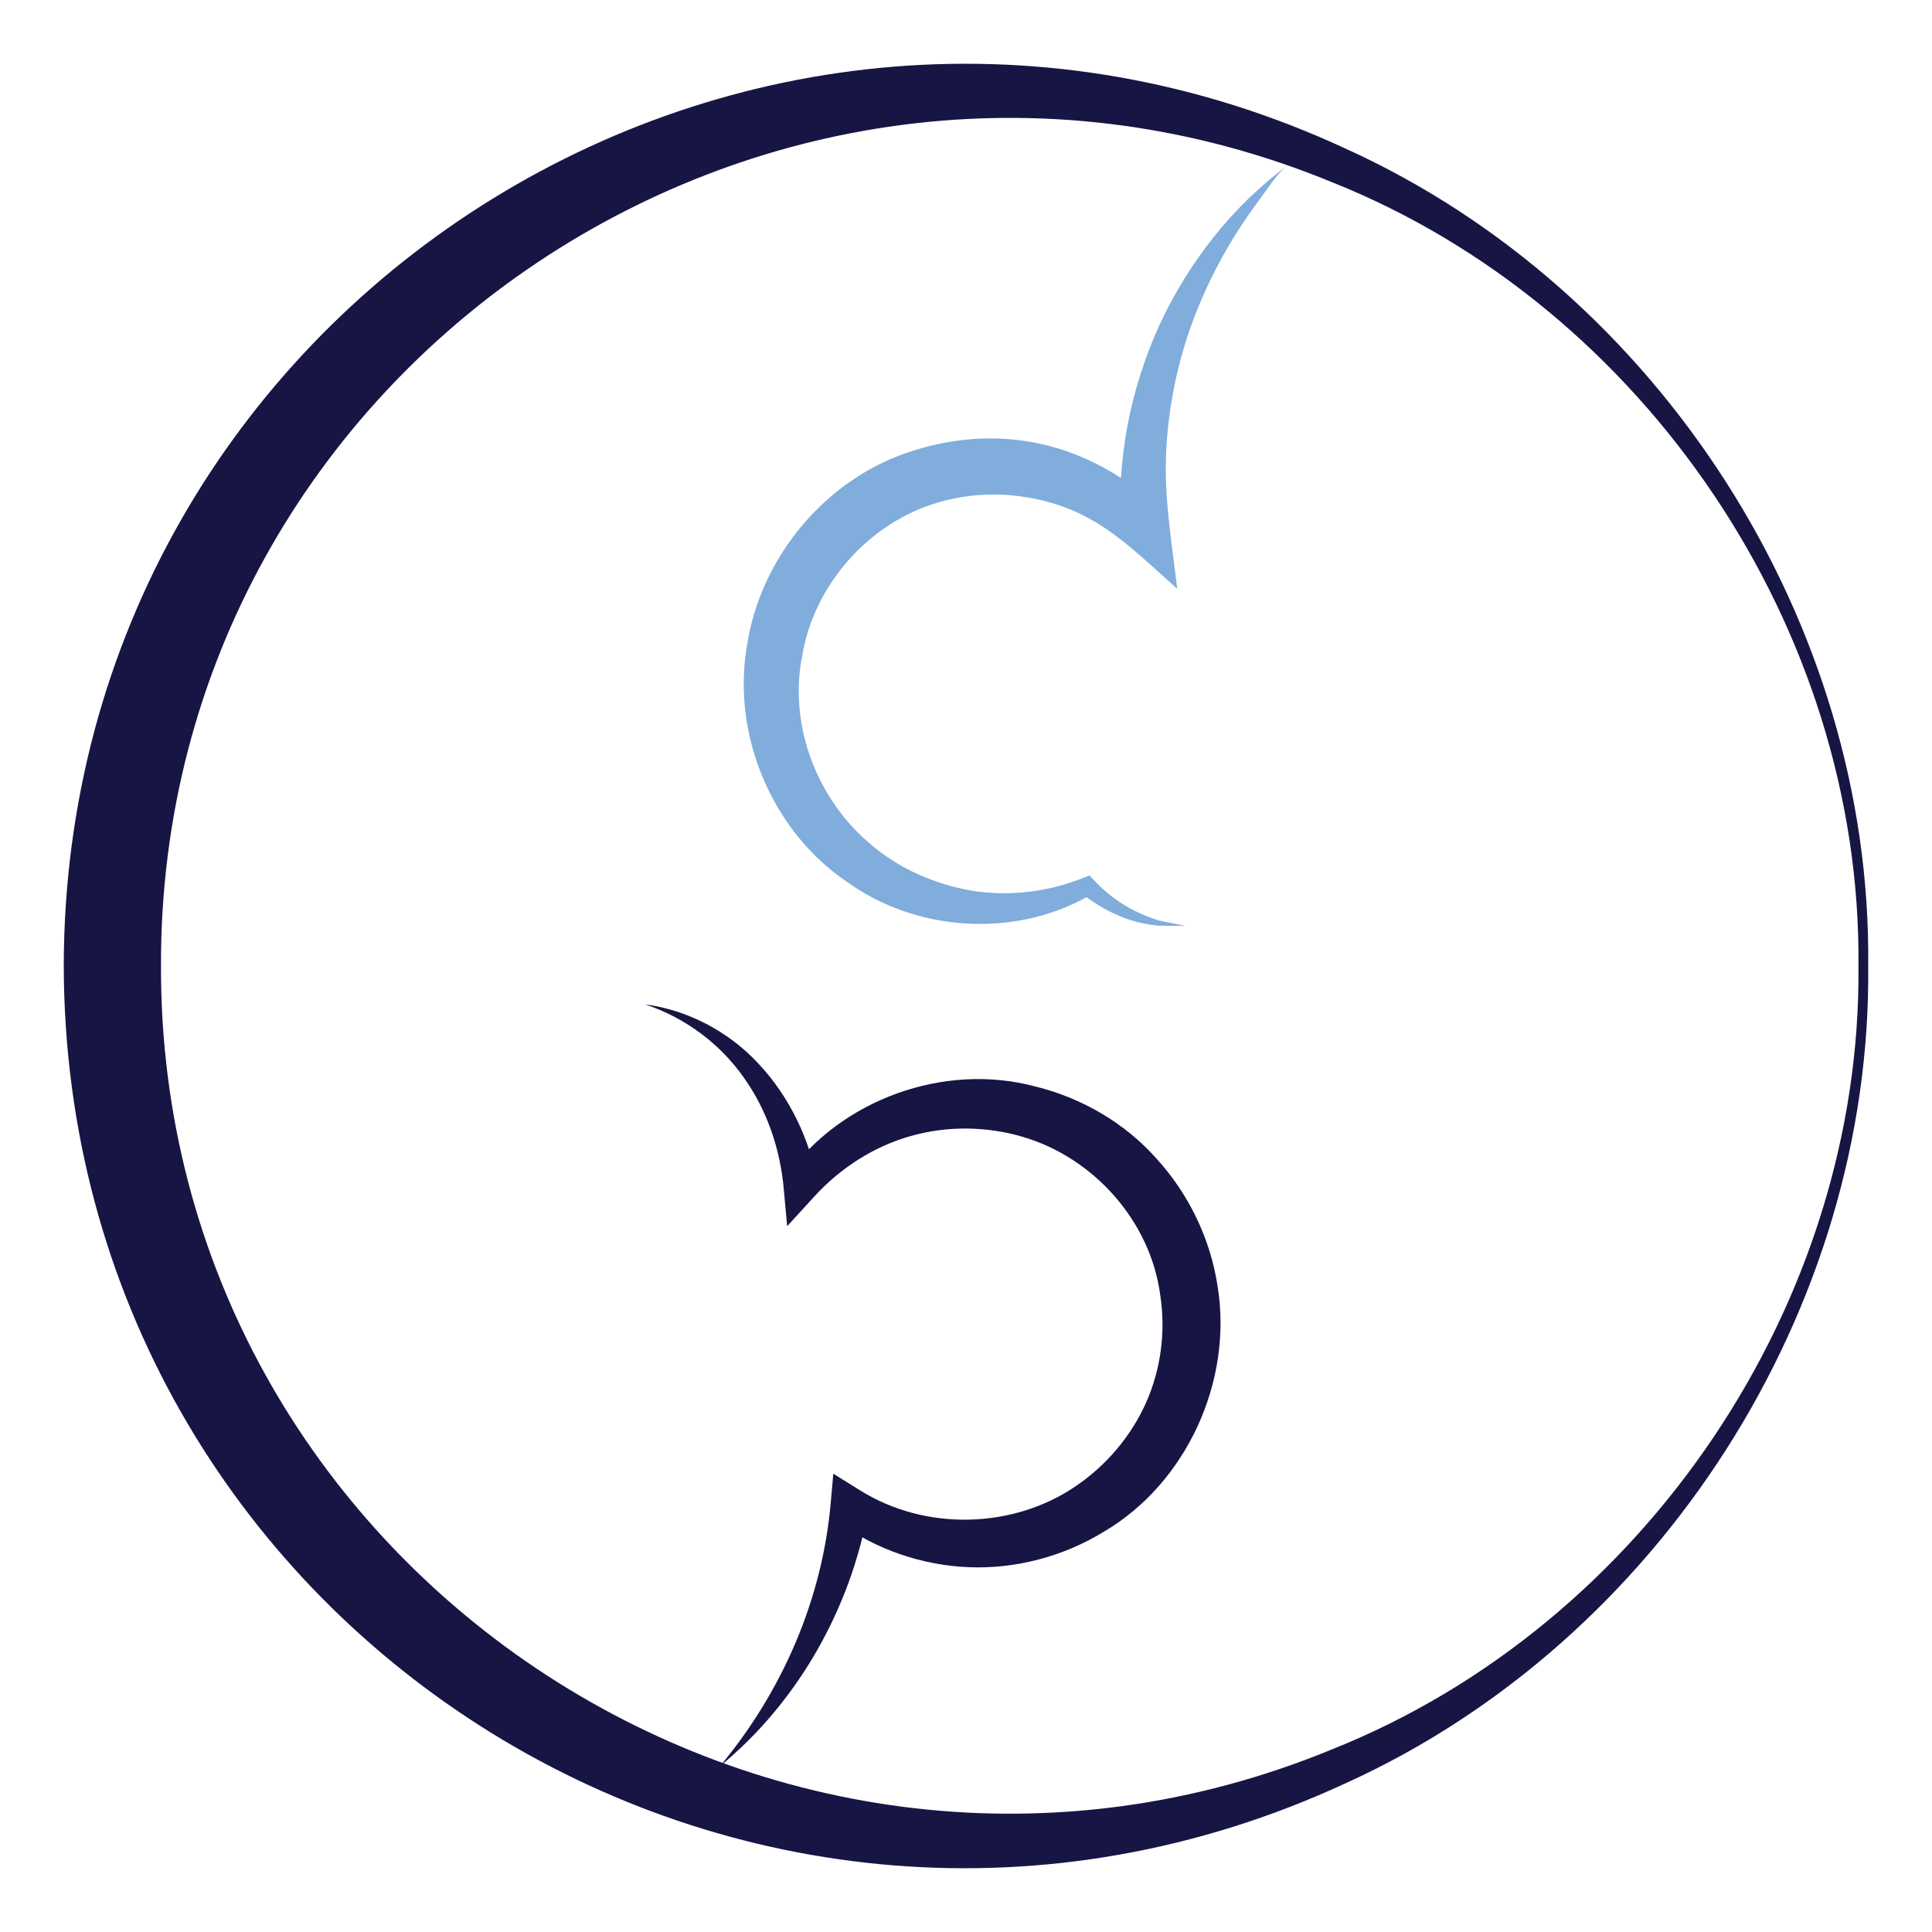 <?xml version="1.0" encoding="utf-8"?>
<!-- Generator: Adobe Illustrator 26.0.1, SVG Export Plug-In . SVG Version: 6.00 Build 0)  -->
<svg version="1.1" id="Layer_1" xmlns="http://www.w3.org/2000/svg" xmlns:xlink="http://www.w3.org/1999/xlink" x="0px" y="0px"
	 viewBox="0 0 500 500" style="enable-background:new 0 0 500 500;" xml:space="preserve">
<rect x="0" y="0" width="500" height="500" fill="#808080" stroke="none"/>
<style type="text/css">
	.st0{fill:#FFFFFF;}
	.st1{fill:#80ADDC;}
	.st2{fill:#171544;}
</style>
<ellipse class="st0" cx="231" cy="209.5" rx="689.5" ry="647.5"/>
<g>
	<g>
		<path class="st1" d="M307.31,87.08c0.8-2.43,1.68-4.83,2.64-7.2c2.74-6.76,6.09-13.28,9.97-19.45c1.97-3.13,4.07-6.17,6.29-9.12
			c2.01-2.68,4.19-6.26,6.81-8.36c-14.06,10.47-25.43,24.89-33.01,41.26c-3.72,8.21-6.5,16.92-8.21,25.87
			c-0.81,4.48-1.41,9.01-1.69,13.61c-5.79-3.74-12.15-6.66-18.89-8.36c-11.32-2.92-23.43-2.33-34.59,1.22
			c-22.64,6.86-39.96,27.59-43.36,50.83c-3.89,23.17,6.77,47.84,25.73,60.7c18.18,13.26,43.54,14.49,62.17,4.11
			c3.54,2.56,7.38,4.65,11.46,5.94c2.31,0.75,4.71,1.19,7.09,1.43l7.12,0.08l-6.86-1.4c-2.22-0.64-4.33-1.56-6.37-2.55
			c-4.06-2.03-7.64-4.82-10.66-8.06l-1-1.07l-1.68,0.67c-9.33,3.73-19.3,4.77-28.8,3.28c-9.46-1.67-18.4-5.54-25.6-11.55
			c-14.51-11.88-21.84-31.29-18.26-49.25c2.98-17.9,16.43-33.49,33.63-39.19c10.47-3.47,21.92-3.31,32.39,0.09
			c11.27,3.65,18.91,10.87,27.47,18.56c1.19,1.07,2.37,2.13,3.56,3.2c-1.34-11.65-3.39-23.12-2.88-34.91
			C302.23,107.16,304.09,96.89,307.31,87.08"/>
		<path class="st2" d="M186.36,457.05c16.38-19.65,26.44-43.52,28.61-67.89l0.69-7.77l6.97,4.34c17.12,10.67,39.72,9.8,55.65-1.03
			c7.97-5.38,14.41-12.95,18.3-21.65c3.88-8.69,5.15-18.53,3.68-27.92c-2.49-18.95-17.11-35.55-35.69-40.95
			c-9.24-2.71-19.41-2.86-28.86-0.18c-9.48,2.66-18.19,8.23-25.01,15.7l-6.98,7.64l-0.9-9.83c-0.93-10.15-4.32-20.29-10.44-28.8
			c-6.04-8.54-14.93-15.28-25.41-18.78c10.93,1.45,21.61,6.96,29.43,15.46c7.88,8.44,13.15,19.35,15.23,30.91l-7.88-2.19
			c13.76-19.35,40.45-29.34,64.29-22.9c11.87,2.92,23.06,9.38,31.26,18.64c8.32,9.1,13.97,20.77,15.81,33.03
			c4.01,24.55-8.05,50.96-29.41,63.51c-10.47,6.44-22.83,9.68-34.96,9.2c-12.12-0.5-24.04-4.56-33.64-11.64l7.65-3.43
			C220.1,416.68,206.17,440.78,186.36,457.05"/>
	</g>
	<path class="st2" d="M483.49,249.95c0.97,88.8-54.03,174.63-135.05,211.47C193.28,533.32,16.88,420.92,16.5,249.95
		C16.78,79.29,193.62-33.33,348.41,38.54C429.43,75.37,484.46,161.15,483.49,249.95L483.49,249.95z M480.97,249.95
		c0.82-87.02-55.26-170.43-136.16-202.76C200.76-12.17,41.26,94.28,41.66,249.95C41.29,405.63,200.75,512.07,344.81,452.7
		C425.7,420.38,481.8,336.98,480.97,249.95L480.97,249.95z"/>
</g>
</svg>
